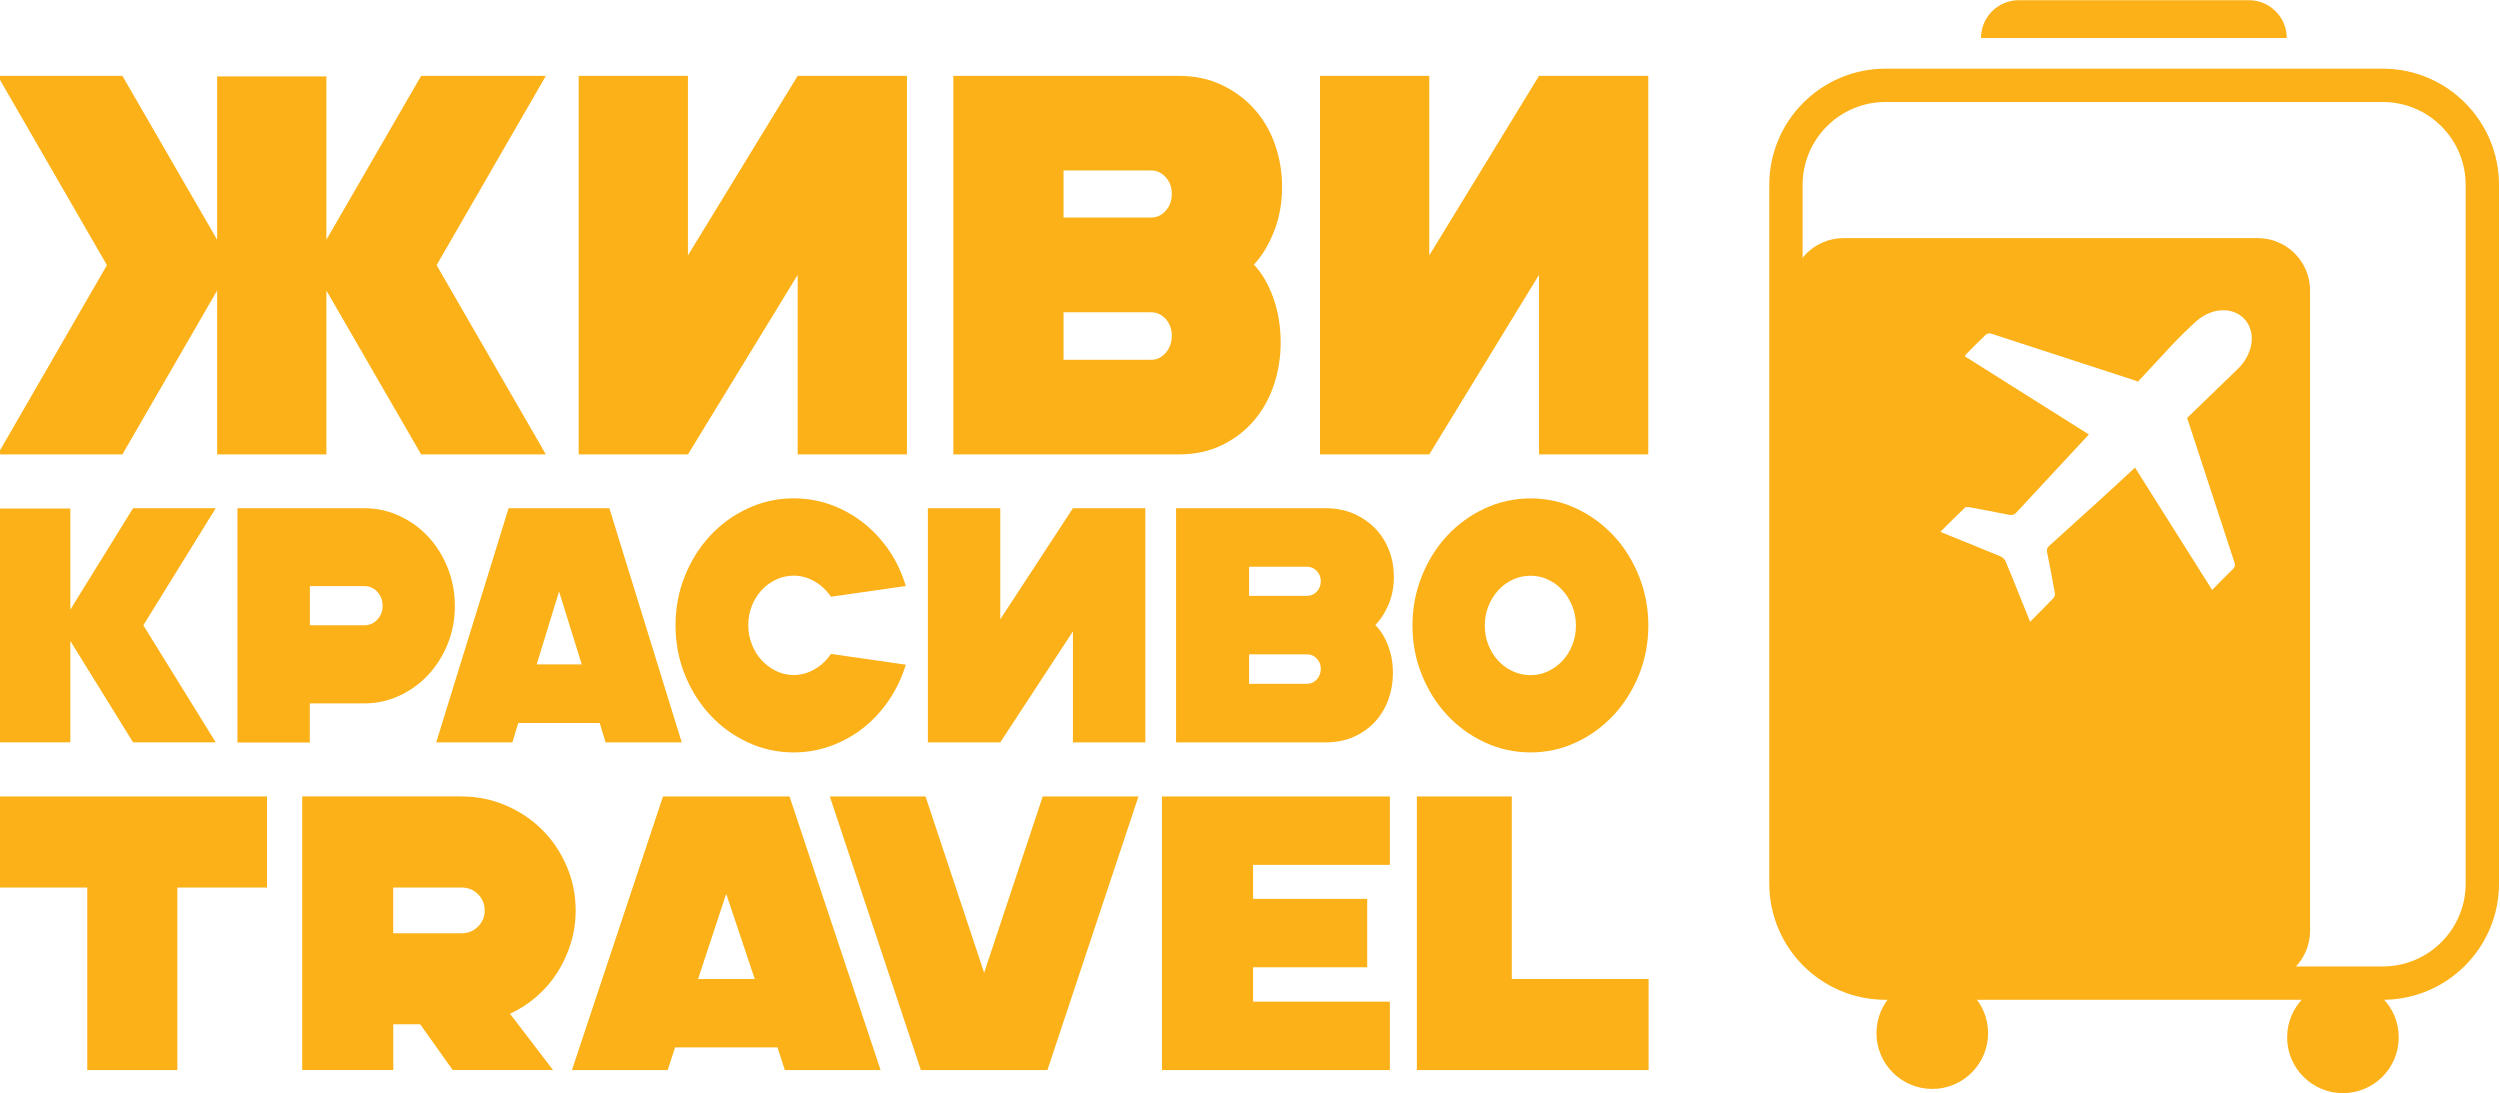 <?xml version="1.0" encoding="UTF-8"?> <svg xmlns="http://www.w3.org/2000/svg" width="375" height="164" viewBox="0 0 375 164" fill="none"><g clip-path="url(#clip0_270_291)"><path d="M-0.35 111.36V76.28H10.55V91.44L19.96 76.23H32.36L21.5 93.79L32.36 111.35H19.96L10.55 96.14V111.35H-0.35V111.36Z" fill="#FBB117"></path><path d="M35.62 111.36V76.23H54.63C56.49 76.23 58.26 76.62 59.92 77.39C61.58 78.16 63.03 79.2 64.25 80.53C65.48 81.85 66.45 83.41 67.16 85.2C67.87 86.99 68.23 88.89 68.23 90.9C68.23 92.91 67.87 94.8 67.16 96.57C66.44 98.34 65.47 99.89 64.25 101.21C63.02 102.53 61.58 103.58 59.92 104.35C58.26 105.12 56.49 105.51 54.63 105.51H46.47V111.38H35.62V111.36ZM46.48 93.79H54.64C55.42 93.79 56.07 93.51 56.6 92.94C57.13 92.37 57.39 91.69 57.39 90.88C57.39 90.05 57.13 89.34 56.6 88.77C56.07 88.2 55.42 87.92 54.64 87.92H46.48V93.79Z" fill="#FBB117"></path><path d="M119.04 112.86C116.62 112.86 114.33 112.36 112.17 111.35C110.01 110.35 108.13 108.98 106.53 107.26C104.93 105.54 103.66 103.52 102.73 101.21C101.8 98.9 101.33 96.43 101.33 93.78C101.33 91.17 101.8 88.71 102.73 86.4C103.66 84.09 104.93 82.08 106.53 80.35C108.13 78.63 110.01 77.26 112.17 76.26C114.33 75.26 116.62 74.75 119.04 74.75C120.97 74.75 122.81 75.07 124.59 75.7C126.36 76.34 127.98 77.23 129.46 78.39C130.94 79.54 132.22 80.92 133.33 82.53C134.43 84.13 135.28 85.93 135.87 87.9L124.64 89.51C123.99 88.54 123.16 87.77 122.17 87.2C121.18 86.63 120.14 86.35 119.05 86.35C118.12 86.35 117.24 86.54 116.42 86.93C115.6 87.32 114.87 87.84 114.25 88.51C113.63 89.18 113.14 89.97 112.78 90.87C112.42 91.77 112.24 92.74 112.24 93.78C112.24 94.78 112.42 95.75 112.78 96.66C113.14 97.58 113.63 98.38 114.25 99.04C114.87 99.71 115.59 100.24 116.42 100.65C117.24 101.05 118.12 101.25 119.05 101.25C120.14 101.25 121.18 100.97 122.17 100.4C123.16 99.83 123.99 99.06 124.64 98.09L135.87 99.7C135.28 101.64 134.43 103.42 133.33 105.04C132.23 106.66 130.94 108.05 129.46 109.21C127.98 110.37 126.36 111.26 124.59 111.9C122.81 112.55 120.97 112.86 119.04 112.86Z" fill="#FBB117"></path><path d="M160.941 111.36V94.7L150.041 111.36H139.181V76.23H150.041V92.89L160.941 76.23H171.801V111.36H160.941Z" fill="#FBB117"></path><path d="M176.41 111.36V76.23H198.82C200.4 76.23 201.83 76.51 203.11 77.08C204.38 77.65 205.46 78.4 206.35 79.34C207.24 80.28 207.91 81.36 208.38 82.6C208.85 83.84 209.08 85.14 209.08 86.52C209.08 88.02 208.82 89.4 208.29 90.66C207.76 91.91 207.09 92.94 206.29 93.75C207.1 94.55 207.74 95.59 208.22 96.86C208.7 98.13 208.94 99.5 208.94 100.98C208.94 102.35 208.71 103.67 208.26 104.92C207.81 106.17 207.15 107.28 206.28 108.23C205.41 109.18 204.35 109.95 203.09 110.51C201.83 111.08 200.41 111.36 198.83 111.36H176.41ZM187.36 89.38H196.07C196.63 89.38 197.11 89.17 197.51 88.75C197.91 88.33 198.12 87.81 198.12 87.17C198.12 86.57 197.92 86.06 197.51 85.64C197.11 85.22 196.62 85.01 196.07 85.01H187.36V89.38ZM187.36 102.57H196.07C196.63 102.57 197.11 102.35 197.51 101.92C197.91 101.49 198.12 100.95 198.12 100.31C198.12 99.71 197.92 99.2 197.51 98.78C197.11 98.36 196.62 98.15 196.07 98.15H187.36V102.57Z" fill="#FBB117"></path><path d="M229.58 112.86C227.16 112.86 224.87 112.36 222.71 111.35C220.55 110.35 218.67 108.98 217.07 107.26C215.47 105.54 214.2 103.52 213.27 101.21C212.34 98.9 211.87 96.44 211.87 93.83C211.87 91.22 212.34 88.75 213.27 86.43C214.2 84.11 215.47 82.08 217.07 80.36C218.67 78.64 220.55 77.27 222.71 76.27C224.87 75.27 227.16 74.76 229.58 74.76C232 74.76 234.29 75.26 236.43 76.27C238.57 77.27 240.45 78.64 242.05 80.36C243.65 82.08 244.92 84.11 245.85 86.43C246.78 88.76 247.25 91.22 247.25 93.83C247.25 96.44 246.78 98.9 245.85 101.21C244.92 103.52 243.65 105.53 242.05 107.26C240.45 108.98 238.58 110.35 236.43 111.35C234.29 112.36 232 112.86 229.58 112.86ZM229.58 101.27C230.51 101.27 231.39 101.08 232.21 100.69C233.03 100.3 233.75 99.78 234.38 99.11C235 98.44 235.49 97.65 235.85 96.75C236.21 95.85 236.39 94.88 236.39 93.84C236.39 92.8 236.21 91.83 235.85 90.93C235.49 90.03 235 89.23 234.38 88.55C233.76 87.86 233.04 87.33 232.21 86.94C231.39 86.56 230.51 86.36 229.58 86.36C228.65 86.36 227.76 86.55 226.92 86.94C226.08 87.33 225.35 87.86 224.73 88.55C224.11 89.23 223.62 90.03 223.26 90.93C222.9 91.83 222.72 92.8 222.72 93.84C222.72 94.88 222.9 95.85 223.26 96.75C223.62 97.65 224.11 98.44 224.73 99.11C225.35 99.78 226.08 100.31 226.92 100.69C227.76 101.08 228.65 101.27 229.58 101.27Z" fill="#FBB117"></path><path d="M40.05 119.47V133.13H26.6V160.51H13.09V133.13H-0.35V119.47H40.05Z" fill="#FBB117"></path><path d="M69.24 119.47C71.58 119.47 73.8 119.92 75.89 120.82C77.98 121.72 79.8 122.94 81.34 124.48C82.88 126.02 84.1 127.84 85 129.93C85.9 132.02 86.35 134.24 86.35 136.58C86.35 138.26 86.11 139.89 85.62 141.48C85.13 143.06 84.46 144.53 83.6 145.88C82.74 147.23 81.7 148.43 80.49 149.48C79.28 150.54 77.95 151.4 76.5 152.06L82.95 160.5H67.9L63.03 153.64H58.99V160.5H45.33V119.46H69.24V119.47ZM69.24 133.13H58.98V139.99H69.24C70.22 139.99 71.04 139.66 71.7 138.99C72.36 138.32 72.7 137.53 72.7 136.59C72.7 135.61 72.37 134.79 71.7 134.13C71.04 133.47 70.22 133.13 69.24 133.13Z" fill="#FBB117"></path><path d="M118.43 119.47L132.09 160.51H117.73L116.62 157.11H101.26L100.15 160.51H85.79L99.45 119.47H118.43ZM104.71 146.85H113.21L108.93 134.07L104.71 146.85Z" fill="#FBB117"></path><path d="M138.131 160.51L124.471 119.47H138.831L147.621 145.91L156.411 119.47H170.771L157.111 160.51H138.131Z" fill="#FBB117"></path><path d="M174.301 160.51V119.47H208.481V129.73H187.961V134.83H205.081V145.09H187.961V150.25H208.481V160.51H174.301Z" fill="#FBB117"></path><path d="M212.53 160.51V119.47H226.77V146.85H247.29V160.51H212.53Z" fill="#FBB117"></path><path d="M-0.35 68.16L16.04 39.77L-0.35 11.38H18.36L32.57 35.96V11.46H48.96V35.96L63.17 11.38H81.88L65.49 39.77L81.88 68.16H63.17L48.96 43.58V68.16H32.57V43.58L18.36 68.16H-0.35Z" fill="#FBB117"></path><path d="M119.651 68.16V41.23L103.191 68.16H86.801V11.38H103.191V38.31L119.651 11.38H136.041V68.16H119.651Z" fill="#FBB117"></path><path d="M230.85 68.16V41.23L214.39 68.16H198V11.38H214.39V38.31L230.85 11.38H247.24V68.16H230.85Z" fill="#FBB117"></path><path d="M143 68.16V11.38H176.83C179.22 11.38 181.38 11.84 183.3 12.76C185.22 13.68 186.85 14.9 188.19 16.41C189.53 17.92 190.55 19.68 191.25 21.68C191.95 23.68 192.31 25.79 192.31 28.01C192.31 30.44 191.91 32.67 191.11 34.7C190.31 36.73 189.3 38.39 188.09 39.69C189.31 40.99 190.28 42.66 191.01 44.72C191.74 46.78 192.1 48.99 192.1 51.37C192.1 53.59 191.76 55.71 191.08 57.74C190.4 59.77 189.4 61.55 188.09 63.09C186.78 64.63 185.17 65.86 183.27 66.78C181.37 67.7 179.22 68.16 176.83 68.16H143ZM159.53 32.63H172.68C173.52 32.63 174.25 32.29 174.86 31.61C175.47 30.94 175.77 30.08 175.77 29.06C175.77 28.09 175.46 27.26 174.86 26.58C174.25 25.91 173.52 25.57 172.68 25.57H159.53V32.63ZM159.53 53.97H172.68C173.52 53.97 174.25 53.62 174.86 52.92C175.47 52.22 175.77 51.35 175.77 50.33C175.77 49.36 175.46 48.53 174.86 47.85C174.25 47.18 173.52 46.84 172.68 46.84H159.53V53.97Z" fill="#FBB117"></path><path d="M91.401 76.23L102.261 111.36H90.841L89.951 108.45H77.741L76.851 111.36H65.431L76.291 76.23H91.401ZM80.501 99.66H87.261L83.861 88.72L80.501 99.66Z" fill="#FBB117"></path><path d="M357.411 147.47H282.831C274.581 147.47 267.891 140.78 267.891 132.53V27.74C267.891 19.49 274.581 12.8 282.831 12.8H357.411C365.661 12.8 372.351 19.49 372.351 27.74V132.53C372.351 140.78 365.661 147.47 357.411 147.47Z" stroke="#FBB117" stroke-width="5" stroke-miterlimit="10"></path><path d="M343.01 5.7H297.15C297.15 2.57 299.69 0.03 302.82 0.03H337.34C340.47 0.03 343.01 2.57 343.01 5.7Z" fill="#FBB117"></path><path d="M351.44 163.97C356.063 163.97 359.81 160.223 359.81 155.6C359.81 150.977 356.063 147.23 351.44 147.23C346.818 147.23 343.07 150.977 343.07 155.6C343.07 160.223 346.818 163.97 351.44 163.97Z" fill="#FBB117"></path><path d="M289.841 163.34C294.463 163.34 298.211 159.592 298.211 154.97C298.211 150.347 294.463 146.6 289.841 146.6C285.218 146.6 281.471 150.347 281.471 154.97C281.471 159.592 285.218 163.34 289.841 163.34Z" fill="#FBB117"></path><path d="M338.66 35.72H276.52C272.18 35.72 268.67 39.24 268.67 43.57V139.61C268.67 143.95 272.19 147.46 276.52 147.46H338.66C343 147.46 346.51 143.94 346.51 139.61V43.57C346.51 39.24 343 35.72 338.66 35.72ZM337.59 52.13C337.25 53.4 336.56 54.48 335.62 55.39C333.1 57.82 330.59 60.26 328.07 62.69C328.48 63.93 328.87 65.11 329.25 66.28C331.22 72.31 333.19 78.34 335.17 84.37C335.31 84.79 335.26 85.05 334.93 85.37C333.9 86.36 332.9 87.4 331.82 88.49C327.94 82.33 324.1 76.25 320.25 70.14C316.01 74.11 311.68 77.97 307.38 81.88C307.08 82.15 306.98 82.39 307.06 82.81C307.48 84.86 307.86 86.92 308.23 88.98C308.27 89.2 308.19 89.53 308.04 89.69C306.92 90.86 305.77 92.01 304.52 93.27C303.9 91.75 303.34 90.35 302.78 88.96C302.14 87.37 301.52 85.78 300.84 84.21C300.71 83.9 300.39 83.59 300.08 83.46C297.34 82.32 294.58 81.21 291.82 80.1C291.6 80.01 291.38 79.91 291.06 79.77C292.32 78.52 293.5 77.32 294.72 76.16C294.85 76.03 295.18 76.04 295.4 76.08C297.39 76.45 299.38 76.82 301.37 77.22C301.84 77.32 302.14 77.22 302.48 76.85C306.09 72.95 309.72 69.06 313.33 65.17C307.12 61.26 300.94 57.36 294.71 53.44C294.82 53.28 294.9 53.15 295 53.05C295.94 52.11 296.86 51.15 297.83 50.24C298.01 50.07 298.4 49.95 298.63 50.03C305.89 52.38 313.14 54.75 320.4 57.12C320.49 57.15 320.57 57.2 320.68 57.26C322.39 55.43 324.09 53.59 325.79 51.76C326.83 50.64 327.94 49.58 329.05 48.53C330.2 47.44 331.53 46.65 333.16 46.55C336.3 46.32 338.42 49.02 337.59 52.13Z" fill="#FBB117"></path></g><defs><clipPath id="clip0_270_291"><rect width="375" height="164" fill="white"></rect></clipPath></defs></svg> 